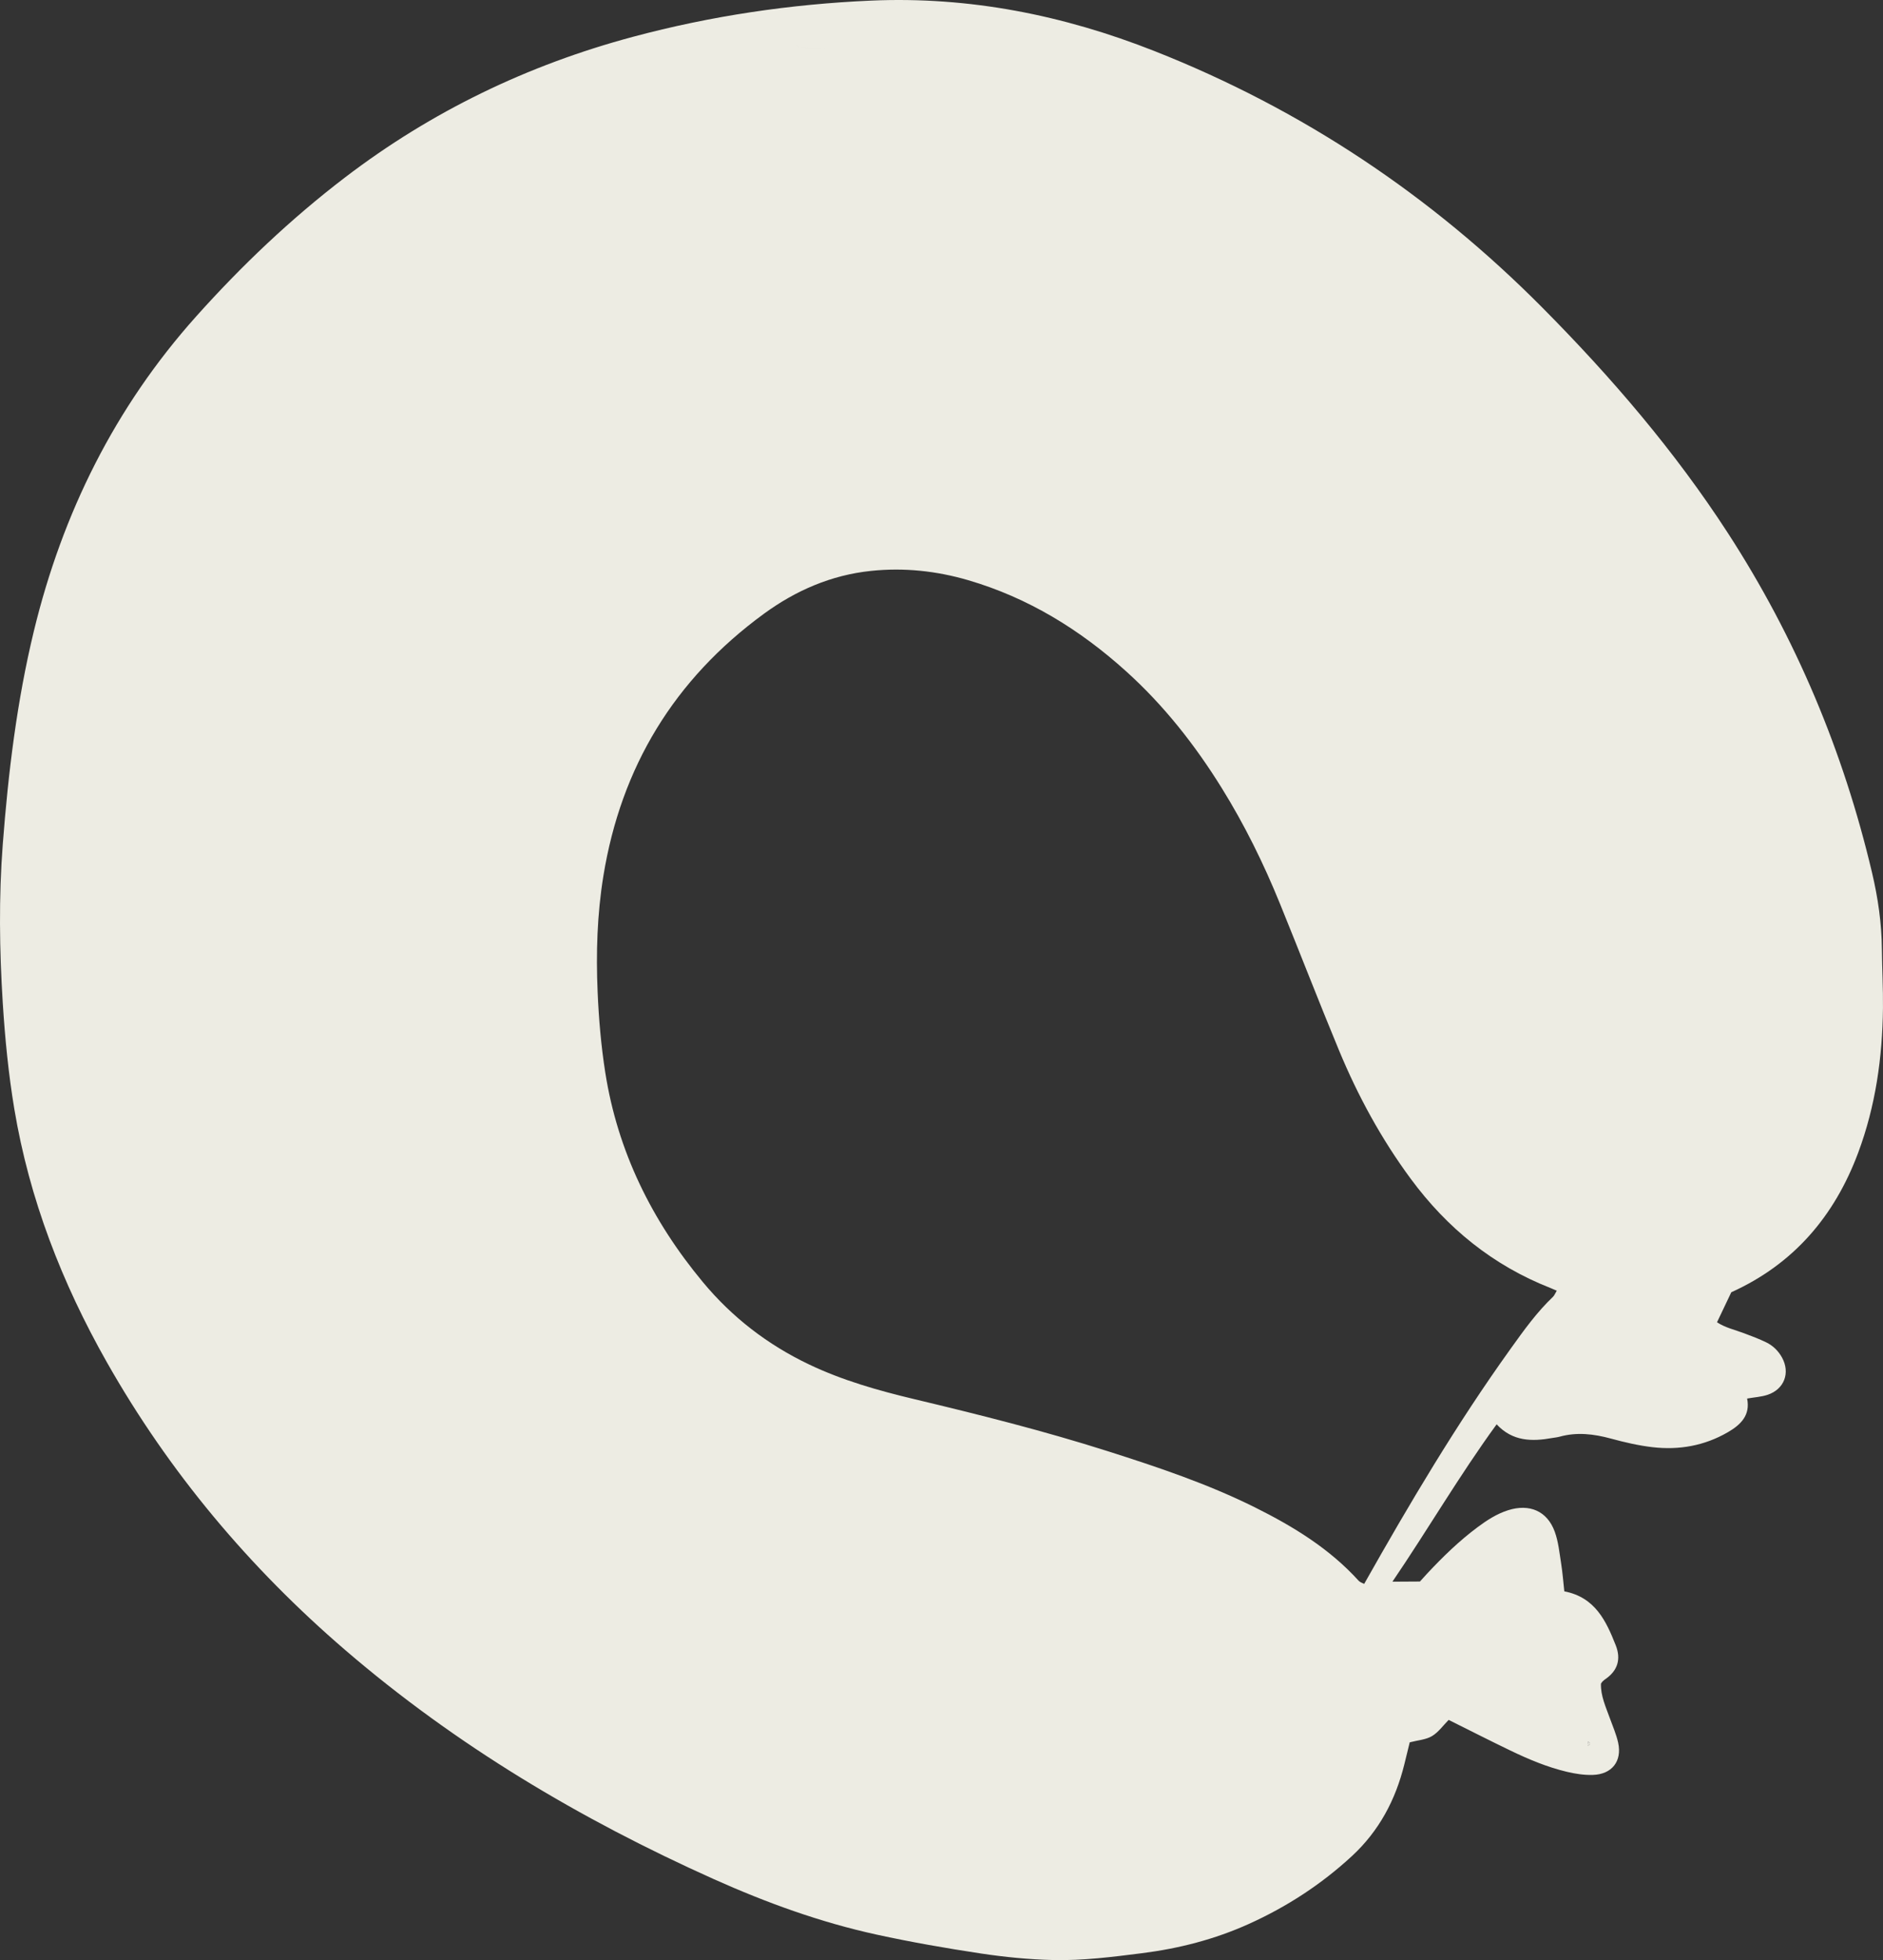 <?xml version="1.0" encoding="UTF-8"?> <svg xmlns="http://www.w3.org/2000/svg" width="173" height="180" viewBox="0 0 173 180" fill="none"><rect x="0" y="0" width="173" height="180" fill="#333333" stroke="none"/><path fill-rule="evenodd" clip-rule="evenodd" d="M145.872 160.304C145.882 160.18 145.892 160.057 145.902 159.933C146.137 160.076 146.167 160.202 145.872 160.304Z" fill="#EDECE3"></path><path fill-rule="evenodd" clip-rule="evenodd" d="M52.819 72.724C52.856 72.674 52.892 72.626 52.929 72.581C53.168 72.289 53.436 72.096 53.834 72.133C53.373 72.09 53.088 72.354 52.819 72.724Z" fill="#EDECE3"></path><path fill-rule="evenodd" clip-rule="evenodd" d="M145.754 159.862C145.757 159.863 145.76 159.864 145.762 159.865C145.773 159.87 145.784 159.875 145.795 159.879C145.781 159.874 145.767 159.868 145.754 159.862Z" fill="#EDECE3"></path><path fill-rule="evenodd" clip-rule="evenodd" d="M76.144 4.457C76.188 4.452 76.232 4.445 76.277 4.438C76.341 4.428 76.406 4.418 76.47 4.409C76.405 4.418 76.341 4.428 76.276 4.438C76.232 4.445 76.188 4.452 76.144 4.457ZM104.042 8.047C104.044 8.041 104.048 8.036 104.05 8.03C104.048 8.036 104.045 8.042 104.043 8.047L104.042 8.047Z" fill="#EDECE3"></path><path fill-rule="evenodd" clip-rule="evenodd" d="M104.159 7.793C104.142 7.828 104.126 7.865 104.109 7.902C104.09 7.943 104.071 7.986 104.05 8.03C104.048 8.036 104.044 8.041 104.042 8.047L104.043 8.047L104.05 8.03L104.159 7.793ZM76.47 4.409C76.405 4.418 76.341 4.428 76.276 4.438C76.232 4.445 76.188 4.452 76.144 4.457C76.188 4.452 76.232 4.445 76.277 4.438C76.341 4.428 76.406 4.418 76.47 4.409Z" fill="#EDECE3"></path><path fill-rule="evenodd" clip-rule="evenodd" d="M18.034 29.045C10.547 37.407 5.734 47.136 3.111 57.955C1.551 64.389 0.758 70.948 0.254 77.538C-0.116 82.385 -0.051 87.236 0.253 92.088C0.459 95.356 0.777 98.608 1.315 101.838C2.696 110.11 5.691 117.816 9.815 125.092C15.533 135.18 22.911 143.957 31.714 151.524C41.891 160.272 53.33 167.072 65.577 172.562C70.406 174.726 75.374 176.531 80.557 177.661C83.722 178.351 86.922 178.909 90.126 179.392C92.316 179.722 94.54 179.941 96.753 179.992C99.478 180.056 102.191 179.711 104.9 179.367L104.912 179.366C108.322 178.932 111.583 178.1 114.726 176.683C118.237 175.1 121.396 173.041 124.208 170.445C126.698 168.145 128.216 165.289 129.019 162.035C129.192 161.333 129.364 160.631 129.519 160C130.274 159.804 131.004 159.761 131.56 159.43C132.156 159.076 132.588 158.45 133.094 157.941C134.97 158.874 136.837 159.825 138.724 160.734C140.413 161.548 142.144 162.28 143.976 162.712C144.744 162.893 145.552 163.017 146.336 162.993C148.096 162.941 149.038 161.733 148.668 160.037C148.5 159.273 148.178 158.541 147.91 157.8C147.529 156.746 147.051 155.716 147.087 154.612C147.16 154.508 147.187 154.455 147.227 154.417C147.309 154.34 147.392 154.263 147.484 154.201C148.643 153.417 148.941 152.337 148.445 151.087C147.559 148.851 146.559 146.684 143.721 146.135C143.626 145.281 143.565 144.443 143.434 143.615C143.275 142.618 143.181 141.585 142.838 140.647C142.144 138.754 140.52 138.067 138.561 138.685C137.515 139.015 136.612 139.604 135.745 140.249C134.055 141.507 132.553 142.97 131.118 144.504C130.855 144.784 130.601 145.073 130.457 145.233L127.929 145.248C131.211 140.423 134.081 135.49 137.503 130.798C138.967 132.373 140.747 132.389 142.607 132.054C142.831 132.014 143.061 131.996 143.279 131.936C144.869 131.495 146.42 131.678 147.99 132.104C149.248 132.446 150.532 132.747 151.825 132.897C154.258 133.179 156.588 132.769 158.733 131.53C159.938 130.835 160.828 129.956 160.516 128.43C161.188 128.312 161.823 128.279 162.403 128.085C163.935 127.572 164.491 126.064 163.723 124.666C163.385 124.052 162.895 123.576 162.275 123.272C161.615 122.949 160.92 122.693 160.23 122.433C159.395 122.117 158.507 121.927 157.75 121.426C158.175 120.533 158.58 119.681 159.062 118.67C164.799 116.076 168.547 111.676 170.719 105.857C172.319 101.571 172.945 97.12 172.997 92.577C173.018 90.772 172.913 88.966 172.898 87.16C172.879 84.778 172.535 82.438 171.99 80.128C169.361 68.993 164.99 58.577 158.752 48.955C153.866 41.422 148.041 34.636 141.717 28.264C131.482 17.95 119.628 10.039 106.055 4.685C97.7 1.388 89.063 -0.337 80.042 0.055C72.628 0.377 65.332 1.46 58.161 3.378C48.483 5.967 39.642 10.229 31.695 16.297C26.717 20.099 22.203 24.389 18.034 29.045ZM145.902 159.933L145.902 159.927L145.845 159.902C145.844 159.901 145.843 159.901 145.842 159.9L145.844 159.901L145.845 159.902L145.902 159.927L145.902 159.933C146.137 160.076 146.167 160.202 145.872 160.304C145.882 160.18 145.892 160.057 145.902 159.933ZM124.828 145.165C124.956 145.306 125.176 145.365 125.333 145.451C129.517 138.037 133.811 130.802 138.726 123.945L138.819 123.815C140.008 122.156 141.195 120.499 142.686 119.082C142.8 118.974 142.858 118.808 143.028 118.527C142.757 118.41 142.603 118.339 142.444 118.277C137.162 116.204 132.96 112.782 129.617 108.258C126.911 104.596 124.754 100.633 123.018 96.448C121.159 91.967 119.41 87.442 117.58 82.948C116.088 79.284 114.342 75.738 112.249 72.37C109.791 68.41 106.925 64.768 103.446 61.633C99.226 57.827 94.478 54.899 88.972 53.285C86.049 52.427 83.059 52.109 80.023 52.426C76.367 52.808 73.1 54.23 70.17 56.373C61.944 62.391 57.063 70.433 55.435 80.444C54.86 83.977 54.754 87.526 54.906 91.079C55.011 93.553 55.224 96.037 55.608 98.483C56.746 105.736 59.89 112.102 64.582 117.744C67.266 120.973 70.515 123.477 74.317 125.292C77.412 126.77 80.688 127.695 84.009 128.487C89.981 129.912 95.933 131.406 101.786 133.269C106.389 134.733 110.966 136.268 115.299 138.425C118.826 140.181 122.156 142.216 124.828 145.165ZM52.842 76.392C53.16 74.966 53.575 73.563 53.947 72.149C53.908 72.141 53.871 72.136 53.834 72.133C53.87 72.136 53.907 72.141 53.946 72.149C53.574 73.562 53.16 74.966 52.842 76.392ZM53.947 72.149C53.575 73.563 53.16 74.966 52.842 76.392C53.16 74.966 53.574 73.562 53.946 72.149C53.907 72.141 53.87 72.136 53.834 72.133C53.436 72.096 53.168 72.289 52.929 72.581C52.892 72.626 52.856 72.674 52.819 72.724C53.088 72.354 53.373 72.09 53.834 72.133C53.871 72.136 53.908 72.141 53.947 72.149ZM73.401 4.301C73.262 4.29 73.137 4.111 73.005 4.01C73.137 4.111 73.263 4.29 73.402 4.301C74.272 4.373 75.166 4.551 76.017 4.471C76.059 4.467 76.101 4.463 76.144 4.457C76.188 4.452 76.232 4.445 76.276 4.438C76.341 4.428 76.405 4.418 76.47 4.409C76.406 4.418 76.341 4.428 76.277 4.438C76.232 4.445 76.188 4.452 76.144 4.457C76.101 4.463 76.059 4.467 76.017 4.471C75.166 4.552 74.271 4.373 73.401 4.301ZM52.819 72.724C52.856 72.674 52.892 72.626 52.929 72.581C53.168 72.289 53.436 72.096 53.834 72.133C53.373 72.09 53.088 72.354 52.819 72.724ZM145.845 159.902L145.844 159.901L145.842 159.9C145.843 159.901 145.844 159.901 145.845 159.902ZM76.144 4.457C76.188 4.452 76.232 4.445 76.277 4.438C76.341 4.428 76.406 4.418 76.47 4.409C76.405 4.418 76.341 4.428 76.276 4.438C76.232 4.445 76.188 4.452 76.144 4.457ZM104.043 8.047L104.042 8.047C104.044 8.041 104.048 8.036 104.05 8.03C104.071 7.986 104.09 7.943 104.109 7.902L104.159 7.793L104.05 8.03L104.043 8.047Z" fill="#EDECE3"></path></svg> 
